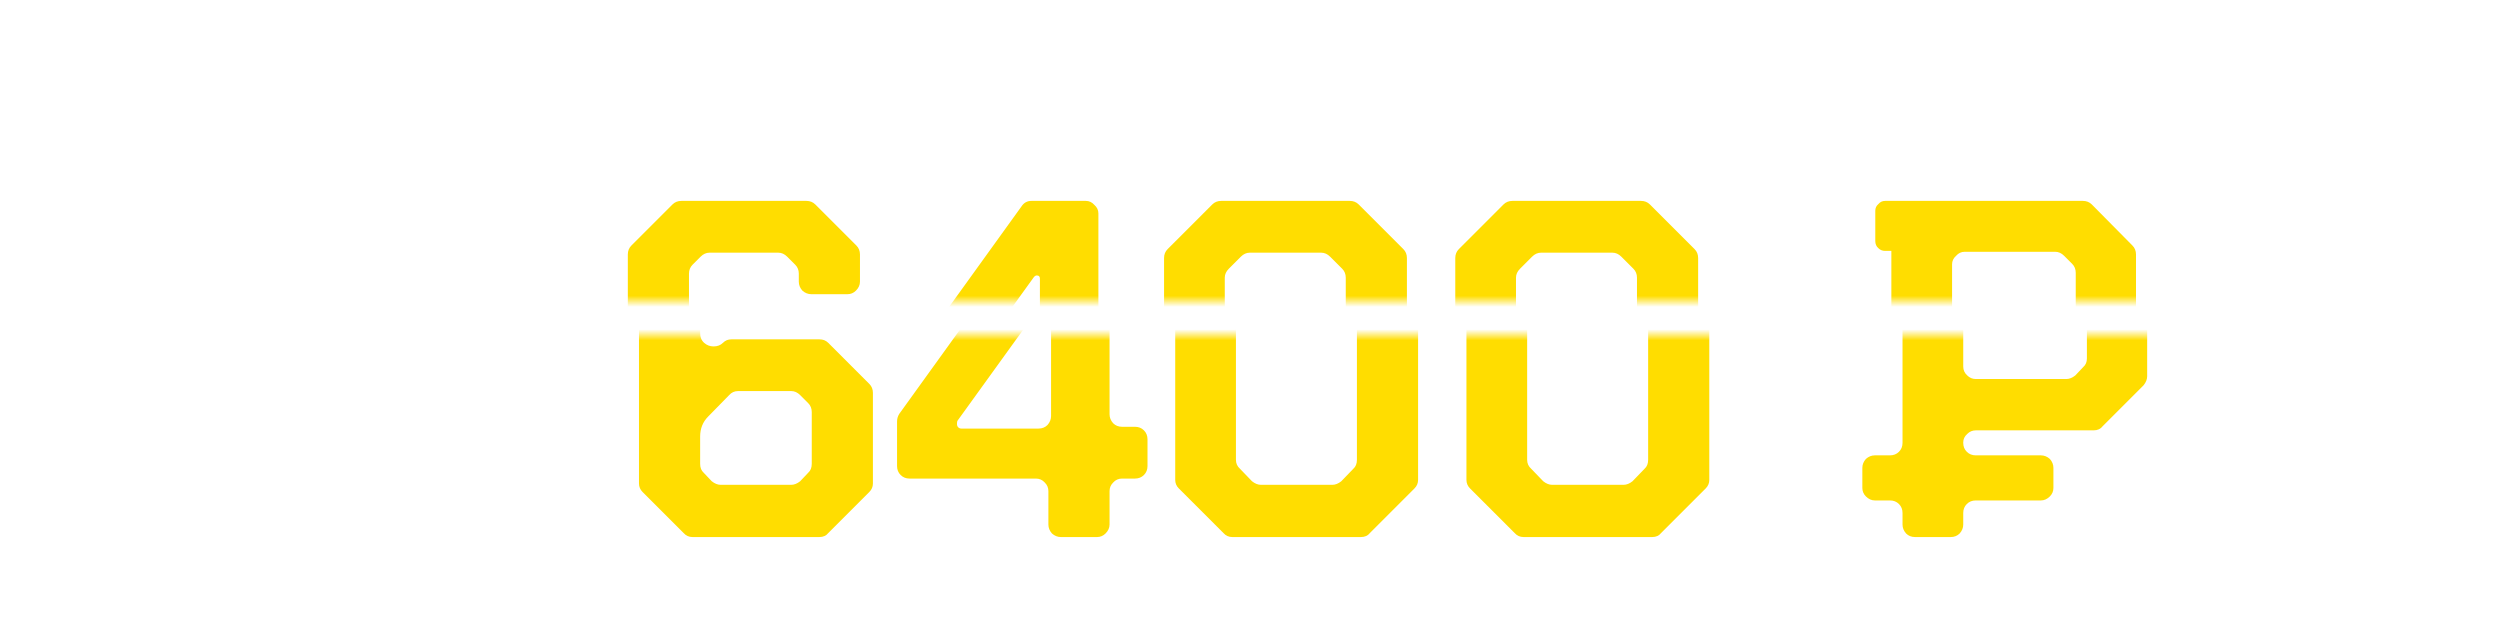<?xml version="1.0" encoding="UTF-8"?> <svg xmlns="http://www.w3.org/2000/svg" width="224" height="57" viewBox="0 0 224 57" fill="none"><mask id="mask0_502_16" style="mask-type:alpha" maskUnits="userSpaceOnUse" x="0" y="0" width="223" height="27"><rect width="223" height="27" fill="#D9D9D9"></rect></mask><g mask="url(#mask0_502_16)"><path d="M56.253 41.32V22.8C56.253 22.48 56.359 22.213 56.573 22L60.253 18.32C60.466 18.107 60.733 18 61.053 18H72.253C72.573 18 72.84 18.107 73.053 18.32L76.733 22C76.946 22.213 77.053 22.48 77.053 22.8V25.24C77.053 25.533 76.933 25.8 76.693 26.04C76.48 26.253 76.226 26.36 75.933 26.36H72.693C72.4 26.36 72.133 26.253 71.893 26.04C71.68 25.8 71.573 25.533 71.573 25.24V24.52C71.573 24.2 71.466 23.933 71.253 23.72L70.533 23C70.293 22.76 70.026 22.64 69.733 22.64H63.573C63.279 22.64 63.013 22.76 62.773 23L62.053 23.72C61.84 23.933 61.733 24.2 61.733 24.52V27.84C61.733 28.213 61.853 28.507 62.093 28.72C62.333 28.933 62.613 29.04 62.933 29.04C63.279 29.04 63.559 28.933 63.773 28.72C63.986 28.507 64.24 28.4 64.533 28.4H72.413C72.733 28.4 72.999 28.507 73.213 28.72L76.893 32.4C77.106 32.613 77.213 32.88 77.213 33.2V41.32C77.213 41.613 77.106 41.867 76.893 42.08L73.213 45.76C73.026 46 72.76 46.12 72.413 46.12H61.053C60.733 46.12 60.466 46 60.253 45.76L56.573 42.08C56.359 41.867 56.253 41.613 56.253 41.32ZM70.693 41.12L71.413 40.36C71.626 40.173 71.733 39.907 71.733 39.56V34.92C71.733 34.6 71.626 34.333 71.413 34.12L70.693 33.4C70.453 33.16 70.186 33.04 69.893 33.04H65.133C64.813 33.04 64.546 33.16 64.333 33.4L62.453 35.32C61.973 35.8 61.733 36.4 61.733 37.12V39.56C61.733 39.907 61.84 40.173 62.053 40.36L62.773 41.12C63.039 41.333 63.306 41.44 63.573 41.44H69.893C70.159 41.44 70.426 41.333 70.693 41.12ZM91.816 40.88H80.496C80.176 40.88 79.909 40.773 79.696 40.56C79.482 40.347 79.376 40.08 79.376 39.76V35.76C79.376 35.52 79.442 35.293 79.576 35.08L91.536 18.48C91.749 18.16 92.042 18 92.416 18H97.296C97.589 18 97.842 18.12 98.056 18.36C98.296 18.573 98.416 18.827 98.416 19.12V35.12C98.416 35.413 98.522 35.68 98.736 35.92C98.949 36.133 99.216 36.24 99.536 36.24H100.696C101.016 36.24 101.282 36.347 101.496 36.56C101.709 36.773 101.816 37.04 101.816 37.36V39.76C101.816 40.08 101.709 40.347 101.496 40.56C101.282 40.773 101.016 40.88 100.696 40.88H99.536C99.216 40.88 98.949 41 98.736 41.24C98.522 41.453 98.416 41.707 98.416 42V45C98.416 45.293 98.296 45.56 98.056 45.8C97.842 46.013 97.589 46.12 97.296 46.12H94.056C93.762 46.12 93.496 46.013 93.256 45.8C93.042 45.56 92.936 45.293 92.936 45V42C92.936 41.707 92.829 41.453 92.616 41.24C92.402 41 92.136 40.88 91.816 40.88ZM92.056 36.4C92.376 36.4 92.642 36.293 92.856 36.08C93.069 35.84 93.176 35.573 93.176 35.28V24.96C93.176 24.773 93.082 24.68 92.896 24.68C92.816 24.68 92.736 24.72 92.656 24.8L84.776 35.72C84.722 35.96 84.736 36.133 84.816 36.24C84.896 36.347 85.002 36.4 85.136 36.4H92.056ZM104.3 41V23.12C104.3 22.8 104.406 22.533 104.62 22.32L108.62 18.32C108.833 18.107 109.1 18 109.42 18H120.94C121.26 18 121.526 18.107 121.74 18.32L125.74 22.32C125.953 22.533 126.06 22.8 126.06 23.12V41C126.06 41.293 125.953 41.547 125.74 41.76L121.74 45.76C121.553 46 121.286 46.12 120.94 46.12H109.42C109.1 46.12 108.833 46 108.62 45.76L104.62 41.76C104.406 41.547 104.3 41.293 104.3 41ZM119.18 41.12L120.26 40C120.473 39.813 120.58 39.547 120.58 39.2V24.88C120.58 24.56 120.473 24.293 120.26 24.08L119.18 23C118.94 22.76 118.673 22.64 118.38 22.64H111.98C111.686 22.64 111.42 22.76 111.18 23L110.1 24.08C109.86 24.32 109.74 24.587 109.74 24.88V39.2C109.74 39.52 109.86 39.787 110.1 40L111.18 41.12C111.446 41.333 111.713 41.44 111.98 41.44H118.38C118.646 41.44 118.913 41.333 119.18 41.12ZM130.393 41V23.12C130.393 22.8 130.5 22.533 130.713 22.32L134.713 18.32C134.927 18.107 135.193 18 135.513 18H147.033C147.353 18 147.62 18.107 147.833 18.32L151.833 22.32C152.047 22.533 152.153 22.8 152.153 23.12V41C152.153 41.293 152.047 41.547 151.833 41.76L147.833 45.76C147.647 46 147.38 46.12 147.033 46.12H135.513C135.193 46.12 134.927 46 134.713 45.76L130.713 41.76C130.5 41.547 130.393 41.293 130.393 41ZM145.273 41.12L146.353 40C146.567 39.813 146.673 39.547 146.673 39.2V24.88C146.673 24.56 146.567 24.293 146.353 24.08L145.273 23C145.033 22.76 144.767 22.64 144.473 22.64H138.073C137.78 22.64 137.513 22.76 137.273 23L136.193 24.08C135.953 24.32 135.833 24.587 135.833 24.88V39.2C135.833 39.52 135.953 39.787 136.193 40L137.273 41.12C137.54 41.333 137.807 41.44 138.073 41.44H144.473C144.74 41.44 145.007 41.333 145.273 41.12ZM185.986 24.44C185.986 24.12 185.879 23.853 185.666 23.64L184.946 22.92C184.706 22.68 184.439 22.56 184.146 22.56H176.026C175.732 22.56 175.479 22.68 175.266 22.92C175.026 23.133 174.906 23.387 174.906 23.68V30.84C174.906 31.16 175.026 31.427 175.266 31.64C175.479 31.853 175.732 31.96 176.026 31.96H184.146C184.412 31.96 184.679 31.853 184.946 31.64L185.666 30.88C185.879 30.693 185.986 30.44 185.986 30.12V24.44ZM191.066 22C191.279 22.213 191.386 22.48 191.386 22.8V31.72C191.386 31.987 191.279 32.253 191.066 32.52L187.386 36.2C187.199 36.44 186.932 36.56 186.586 36.56H176.026C175.732 36.56 175.479 36.667 175.266 36.88C175.026 37.093 174.906 37.347 174.906 37.64V37.68C174.906 38 175.012 38.267 175.226 38.48C175.439 38.693 175.706 38.8 176.026 38.8H181.866C182.159 38.8 182.426 38.907 182.666 39.12C182.879 39.36 182.986 39.627 182.986 39.92V41.72C182.986 42.013 182.879 42.267 182.666 42.48C182.426 42.72 182.159 42.84 181.866 42.84H176.026C175.706 42.84 175.439 42.947 175.226 43.16C175.012 43.373 174.906 43.64 174.906 43.96V45C174.906 45.293 174.799 45.56 174.586 45.8C174.372 46.013 174.106 46.12 173.786 46.12H170.586C170.266 46.12 169.999 46.013 169.786 45.8C169.572 45.56 169.466 45.293 169.466 45V43.96C169.466 43.64 169.359 43.373 169.146 43.16C168.932 42.947 168.666 42.84 168.346 42.84H166.986C166.692 42.84 166.426 42.72 166.186 42.48C165.972 42.267 165.866 42.013 165.866 41.72V39.92C165.866 39.627 165.972 39.36 166.186 39.12C166.426 38.907 166.692 38.8 166.986 38.8H168.346C168.666 38.8 168.932 38.693 169.146 38.48C169.359 38.267 169.466 38 169.466 37.68V22.48H168.906C168.666 22.48 168.466 22.4 168.306 22.24C168.119 22.08 168.026 21.867 168.026 21.6V18.88C168.026 18.64 168.119 18.44 168.306 18.28C168.466 18.093 168.666 18 168.906 18H186.626C186.946 18 187.212 18.107 187.426 18.32L191.066 22Z" fill="#FFDD00"></path></g><mask id="mask1_502_16" style="mask-type:alpha" maskUnits="userSpaceOnUse" x="1" y="30" width="223" height="27"><rect x="1" y="30" width="223" height="27" fill="#D9D9D9"></rect></mask><g mask="url(#mask1_502_16)"><path d="M57.253 43.32V24.8C57.253 24.48 57.359 24.213 57.573 24L61.253 20.32C61.466 20.107 61.733 20 62.053 20H73.253C73.573 20 73.84 20.107 74.053 20.32L77.733 24C77.946 24.213 78.053 24.48 78.053 24.8V27.24C78.053 27.533 77.933 27.8 77.693 28.04C77.48 28.253 77.226 28.36 76.933 28.36H73.693C73.4 28.36 73.133 28.253 72.893 28.04C72.68 27.8 72.573 27.533 72.573 27.24V26.52C72.573 26.2 72.466 25.933 72.253 25.72L71.533 25C71.293 24.76 71.026 24.64 70.733 24.64H64.573C64.279 24.64 64.013 24.76 63.773 25L63.053 25.72C62.84 25.933 62.733 26.2 62.733 26.52V29.84C62.733 30.213 62.853 30.507 63.093 30.72C63.333 30.933 63.613 31.04 63.933 31.04C64.279 31.04 64.559 30.933 64.773 30.72C64.986 30.507 65.24 30.4 65.533 30.4H73.413C73.733 30.4 73.999 30.507 74.213 30.72L77.893 34.4C78.106 34.613 78.213 34.88 78.213 35.2V43.32C78.213 43.613 78.106 43.867 77.893 44.08L74.213 47.76C74.026 48 73.76 48.12 73.413 48.12H62.053C61.733 48.12 61.466 48 61.253 47.76L57.573 44.08C57.359 43.867 57.253 43.613 57.253 43.32ZM71.693 43.12L72.413 42.36C72.626 42.173 72.733 41.907 72.733 41.56V36.92C72.733 36.6 72.626 36.333 72.413 36.12L71.693 35.4C71.453 35.16 71.186 35.04 70.893 35.04H66.133C65.813 35.04 65.546 35.16 65.333 35.4L63.453 37.32C62.973 37.8 62.733 38.4 62.733 39.12V41.56C62.733 41.907 62.84 42.173 63.053 42.36L63.773 43.12C64.04 43.333 64.306 43.44 64.573 43.44H70.893C71.159 43.44 71.426 43.333 71.693 43.12ZM92.816 42.88H81.496C81.176 42.88 80.909 42.773 80.696 42.56C80.482 42.347 80.376 42.08 80.376 41.76V37.76C80.376 37.52 80.442 37.293 80.576 37.08L92.536 20.48C92.749 20.16 93.042 20 93.416 20H98.296C98.589 20 98.842 20.12 99.056 20.36C99.296 20.573 99.416 20.827 99.416 21.12V37.12C99.416 37.413 99.522 37.68 99.736 37.92C99.949 38.133 100.216 38.24 100.536 38.24H101.696C102.016 38.24 102.282 38.347 102.496 38.56C102.709 38.773 102.816 39.04 102.816 39.36V41.76C102.816 42.08 102.709 42.347 102.496 42.56C102.282 42.773 102.016 42.88 101.696 42.88H100.536C100.216 42.88 99.949 43 99.736 43.24C99.522 43.453 99.416 43.707 99.416 44V47C99.416 47.293 99.296 47.56 99.056 47.8C98.842 48.013 98.589 48.12 98.296 48.12H95.056C94.762 48.12 94.496 48.013 94.256 47.8C94.042 47.56 93.936 47.293 93.936 47V44C93.936 43.707 93.829 43.453 93.616 43.24C93.402 43 93.136 42.88 92.816 42.88ZM93.056 38.4C93.376 38.4 93.642 38.293 93.856 38.08C94.069 37.84 94.176 37.573 94.176 37.28V26.96C94.176 26.773 94.082 26.68 93.896 26.68C93.816 26.68 93.736 26.72 93.656 26.8L85.776 37.72C85.722 37.96 85.736 38.133 85.816 38.24C85.896 38.347 86.002 38.4 86.136 38.4H93.056ZM105.3 43V25.12C105.3 24.8 105.406 24.533 105.62 24.32L109.62 20.32C109.833 20.107 110.1 20 110.42 20H121.94C122.26 20 122.526 20.107 122.74 20.32L126.74 24.32C126.953 24.533 127.06 24.8 127.06 25.12V43C127.06 43.293 126.953 43.547 126.74 43.76L122.74 47.76C122.553 48 122.286 48.12 121.94 48.12H110.42C110.1 48.12 109.833 48 109.62 47.76L105.62 43.76C105.406 43.547 105.3 43.293 105.3 43ZM120.18 43.12L121.26 42C121.473 41.813 121.58 41.547 121.58 41.2V26.88C121.58 26.56 121.473 26.293 121.26 26.08L120.18 25C119.94 24.76 119.673 24.64 119.38 24.64H112.98C112.686 24.64 112.42 24.76 112.18 25L111.1 26.08C110.86 26.32 110.74 26.587 110.74 26.88V41.2C110.74 41.52 110.86 41.787 111.1 42L112.18 43.12C112.446 43.333 112.713 43.44 112.98 43.44H119.38C119.646 43.44 119.913 43.333 120.18 43.12ZM131.393 43V25.12C131.393 24.8 131.5 24.533 131.713 24.32L135.713 20.32C135.927 20.107 136.193 20 136.513 20H148.033C148.353 20 148.62 20.107 148.833 20.32L152.833 24.32C153.047 24.533 153.153 24.8 153.153 25.12V43C153.153 43.293 153.047 43.547 152.833 43.76L148.833 47.76C148.647 48 148.38 48.12 148.033 48.12H136.513C136.193 48.12 135.927 48 135.713 47.76L131.713 43.76C131.5 43.547 131.393 43.293 131.393 43ZM146.273 43.12L147.353 42C147.567 41.813 147.673 41.547 147.673 41.2V26.88C147.673 26.56 147.567 26.293 147.353 26.08L146.273 25C146.033 24.76 145.767 24.64 145.473 24.64H139.073C138.78 24.64 138.513 24.76 138.273 25L137.193 26.08C136.953 26.32 136.833 26.587 136.833 26.88V41.2C136.833 41.52 136.953 41.787 137.193 42L138.273 43.12C138.54 43.333 138.807 43.44 139.073 43.44H145.473C145.74 43.44 146.007 43.333 146.273 43.12ZM186.986 26.44C186.986 26.12 186.879 25.853 186.666 25.64L185.946 24.92C185.706 24.68 185.439 24.56 185.146 24.56H177.026C176.732 24.56 176.479 24.68 176.266 24.92C176.026 25.133 175.906 25.387 175.906 25.68V32.84C175.906 33.16 176.026 33.427 176.266 33.64C176.479 33.853 176.732 33.96 177.026 33.96H185.146C185.412 33.96 185.679 33.853 185.946 33.64L186.666 32.88C186.879 32.693 186.986 32.44 186.986 32.12V26.44ZM192.066 24C192.279 24.213 192.386 24.48 192.386 24.8V33.72C192.386 33.987 192.279 34.253 192.066 34.52L188.386 38.2C188.199 38.44 187.932 38.56 187.586 38.56H177.026C176.732 38.56 176.479 38.667 176.266 38.88C176.026 39.093 175.906 39.347 175.906 39.64V39.68C175.906 40 176.012 40.267 176.226 40.48C176.439 40.693 176.706 40.8 177.026 40.8H182.866C183.159 40.8 183.426 40.907 183.666 41.12C183.879 41.36 183.986 41.627 183.986 41.92V43.72C183.986 44.013 183.879 44.267 183.666 44.48C183.426 44.72 183.159 44.84 182.866 44.84H177.026C176.706 44.84 176.439 44.947 176.226 45.16C176.012 45.373 175.906 45.64 175.906 45.96V47C175.906 47.293 175.799 47.56 175.586 47.8C175.372 48.013 175.106 48.12 174.786 48.12H171.586C171.266 48.12 170.999 48.013 170.786 47.8C170.572 47.56 170.466 47.293 170.466 47V45.96C170.466 45.64 170.359 45.373 170.146 45.16C169.932 44.947 169.666 44.84 169.346 44.84H167.986C167.692 44.84 167.426 44.72 167.186 44.48C166.972 44.267 166.866 44.013 166.866 43.72V41.92C166.866 41.627 166.972 41.36 167.186 41.12C167.426 40.907 167.692 40.8 167.986 40.8H169.346C169.666 40.8 169.932 40.693 170.146 40.48C170.359 40.267 170.466 40 170.466 39.68V24.48H169.906C169.666 24.48 169.466 24.4 169.306 24.24C169.119 24.08 169.026 23.867 169.026 23.6V20.88C169.026 20.64 169.119 20.44 169.306 20.28C169.466 20.093 169.666 20 169.906 20H187.626C187.946 20 188.212 20.107 188.426 20.32L192.066 24Z" fill="#FFDD00"></path></g></svg> 